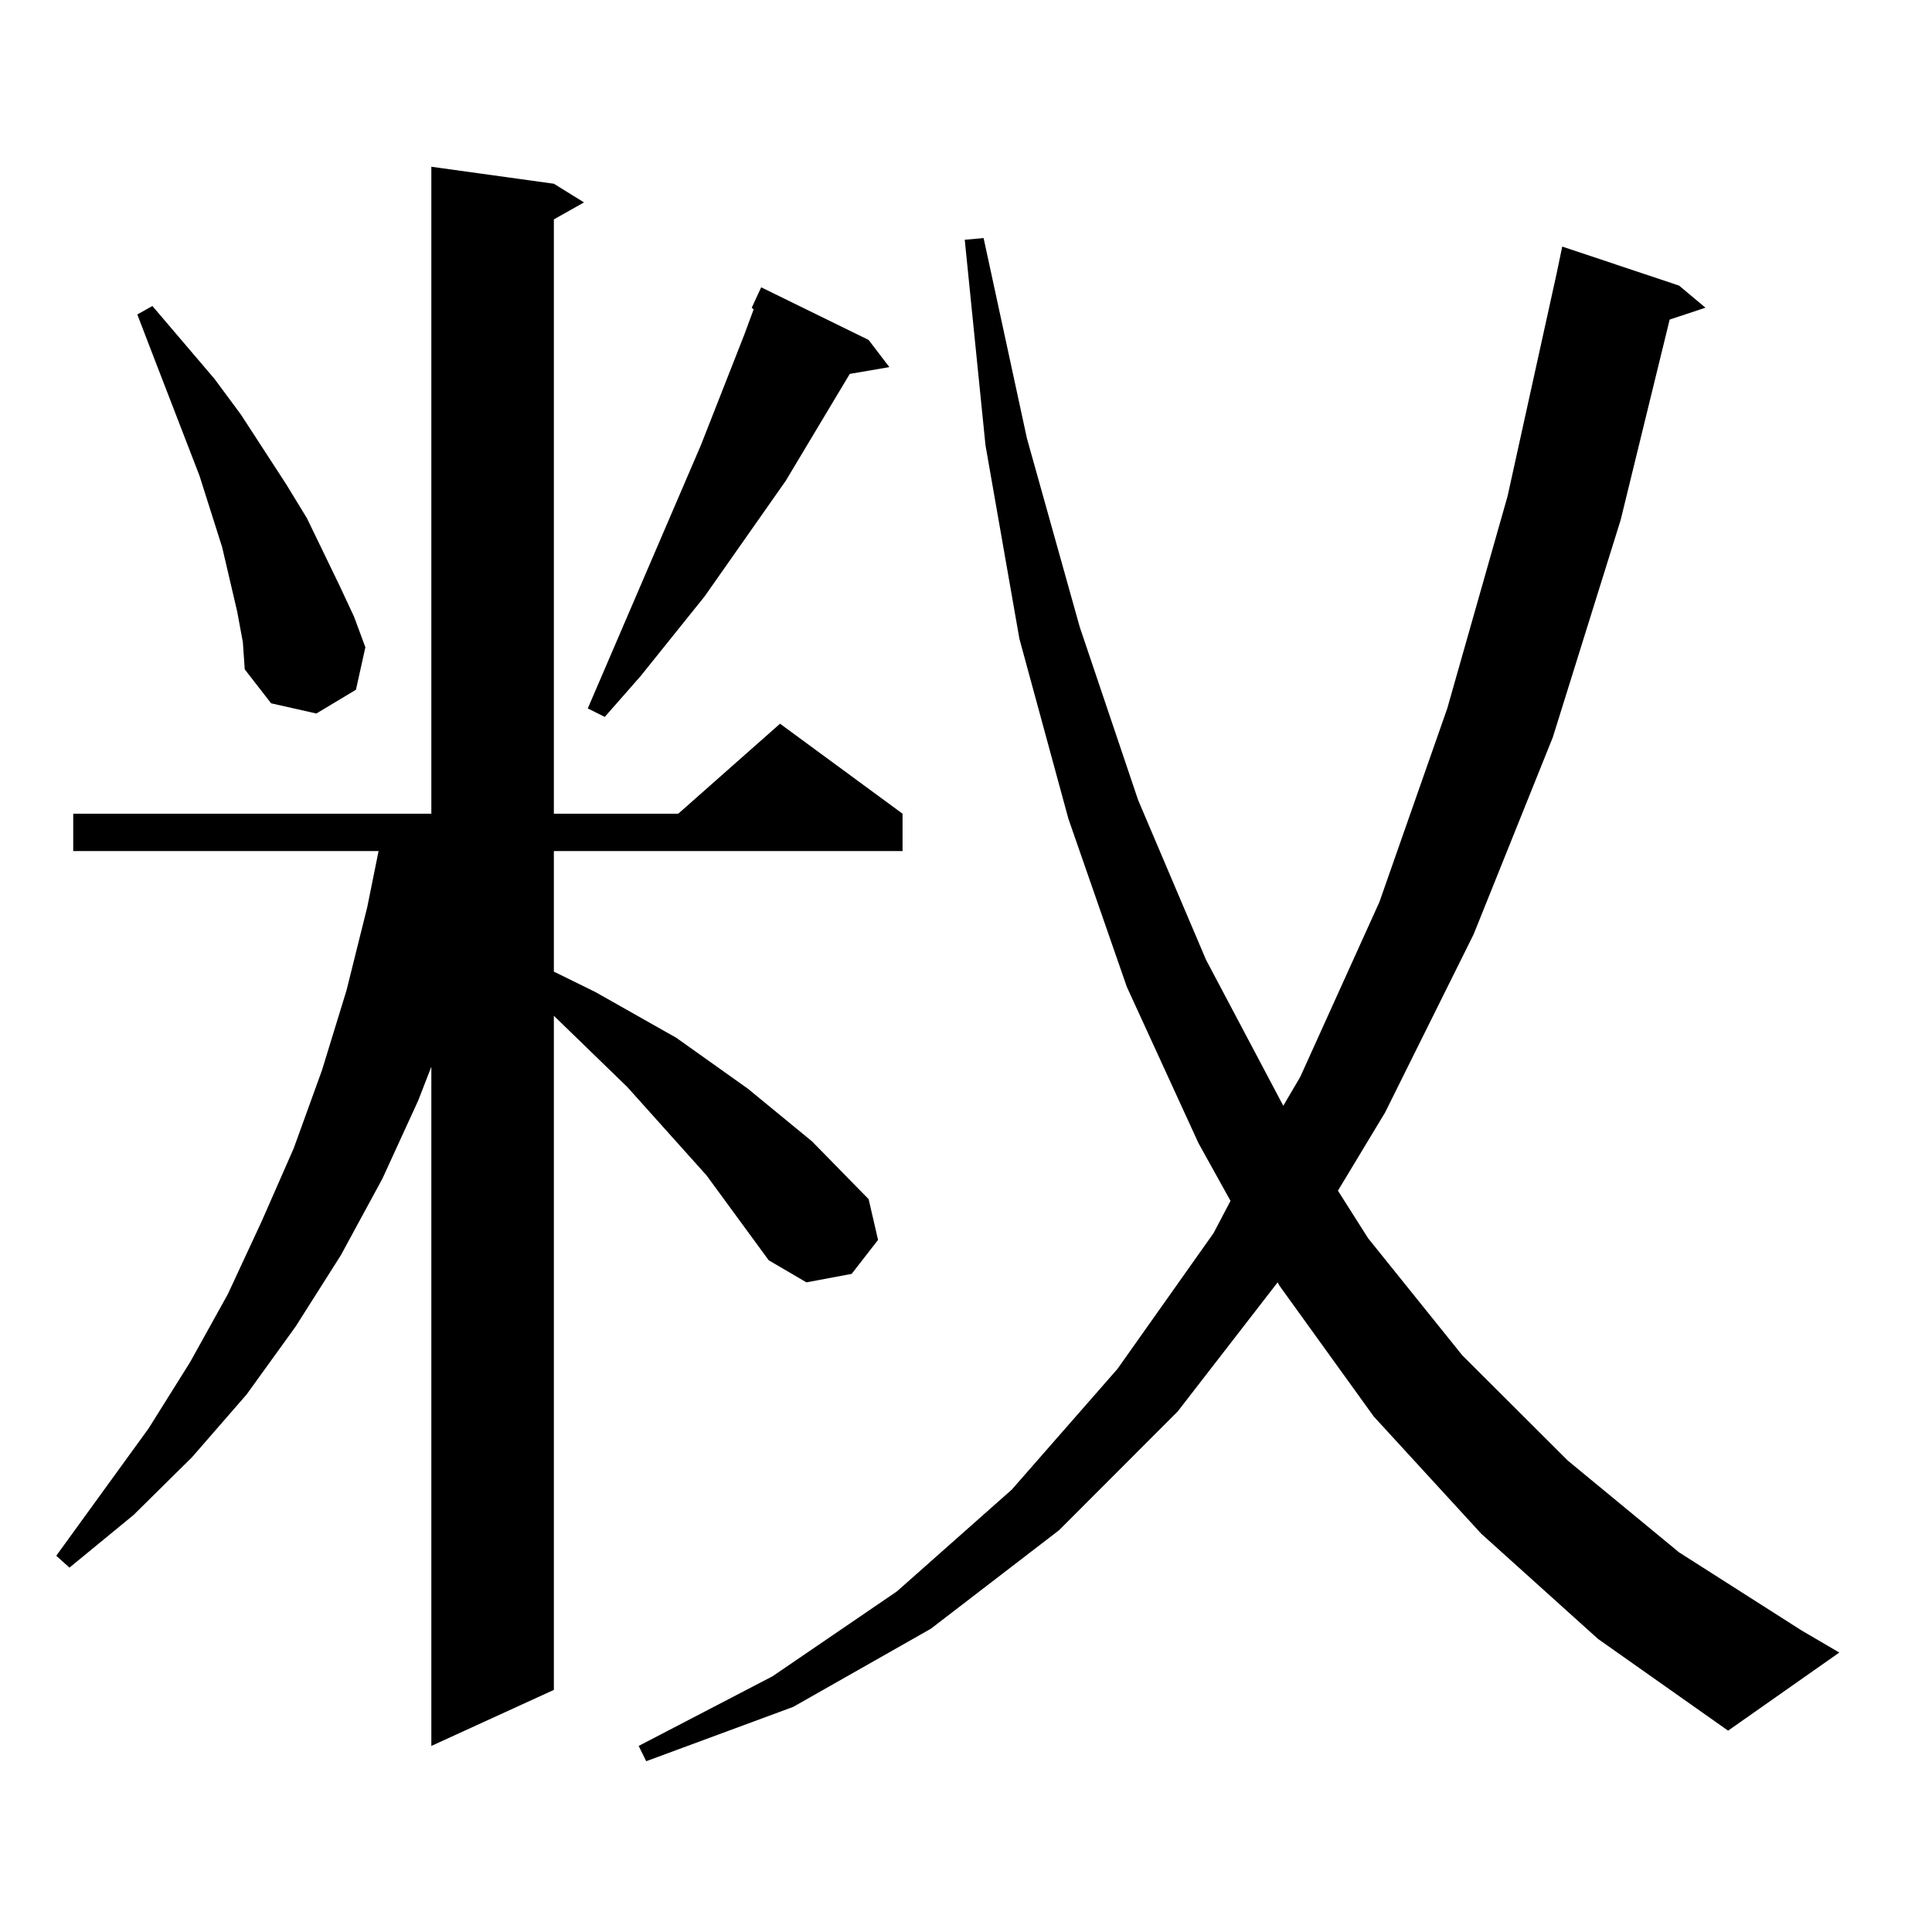 <?xml version="1.0" encoding="utf-8"?>
<!-- Generator: Adobe Illustrator 16.0.0, SVG Export Plug-In . SVG Version: 6.00 Build 0)  -->
<!DOCTYPE svg PUBLIC "-//W3C//DTD SVG 1.1//EN" "http://www.w3.org/Graphics/SVG/1.1/DTD/svg11.dtd">
<svg version="1.1" id="图层_1" xmlns="http://www.w3.org/2000/svg" xmlns:xlink="http://www.w3.org/1999/xlink" x="0px" y="0px"
	 width="1000px" height="1000px" viewBox="0 0 1000 1000" enable-background="new 0 0 1000 1000" xml:space="preserve">
<path d="M397.893,652.324l-32.194-43.945l-40.975-45.703l-38.048-36.914v348.926l-63.413,29.004V552.129l-6.829,17.578
	l-18.536,40.43l-21.463,39.551l-23.414,36.914l-25.365,35.156l-28.292,32.52L69.12,784.16l-33.17,27.246l-6.829-6.152l47.804-65.918
	l21.463-34.277l19.512-35.156l17.561-37.793l16.585-37.793l14.634-40.43l12.683-41.309l10.731-43.066l5.854-29.004H37.901v-19.336
	h185.361V86.309l63.413,8.789l15.609,9.668l-15.609,8.789v307.617h64.389l52.682-46.582l63.413,46.582v19.336H286.676v62.402
	l21.463,10.547l41.95,23.73l37.072,26.367l33.17,27.246l29.268,29.883l4.878,21.094l-13.658,17.578l-23.414,4.395L397.893,652.324z
	 M122.777,316.582l-7.805-33.398l-11.707-36.914l-23.414-60.645l-8.78-22.852l7.805-4.395l32.194,37.793l13.658,18.457
	l23.414,36.035l10.731,17.578l16.585,34.277l7.805,16.699l5.854,15.82l-4.878,21.973l-20.487,12.305l-23.414-5.273l-13.658-17.578
	l-0.976-14.063L122.777,316.582z M449.599,175.957l10.731,14.063l-20.487,3.516l-33.17,55.371l-41.95,59.766l-33.17,41.309
	l-18.536,21.094l-8.78-4.395l58.535-136.23l22.438-57.129l4.878-13.184l-0.976-0.879l4.878-10.547L449.599,175.957z
	 M766.664,793.828l-55.608-60.645l-48.779-67.676l-0.976-1.758l-51.706,66.797l-61.462,61.523l-66.34,50.977l-71.218,40.43
	l-76.096,28.125l-3.902-7.91l69.267-36.035l64.389-43.945l59.511-52.734l54.633-62.402l49.755-70.313l8.78-16.699l-16.585-29.883
	l-37.072-80.859l-30.243-87.012l-25.365-93.164l-17.561-100.195l-10.731-106.348l9.756-0.879l22.438,103.711l27.316,97.559
	l30.243,89.648l35.121,82.617l39.999,75.586l8.78-14.941l40.975-90.527l35.121-100.195l31.219-109.863l25.365-115.137l2.927-14.063
	l60.486,20.215l13.658,11.426l-18.536,6.152l-25.365,103.711l-35.121,112.5l-40.975,101.953l-45.853,92.285l-24.39,40.43
	l15.609,24.609l48.779,60.645l54.633,54.492l57.56,47.461l63.413,40.43l19.512,11.426l-57.56,40.43L827.15,848.32L766.664,793.828z"
	/>
</svg>
